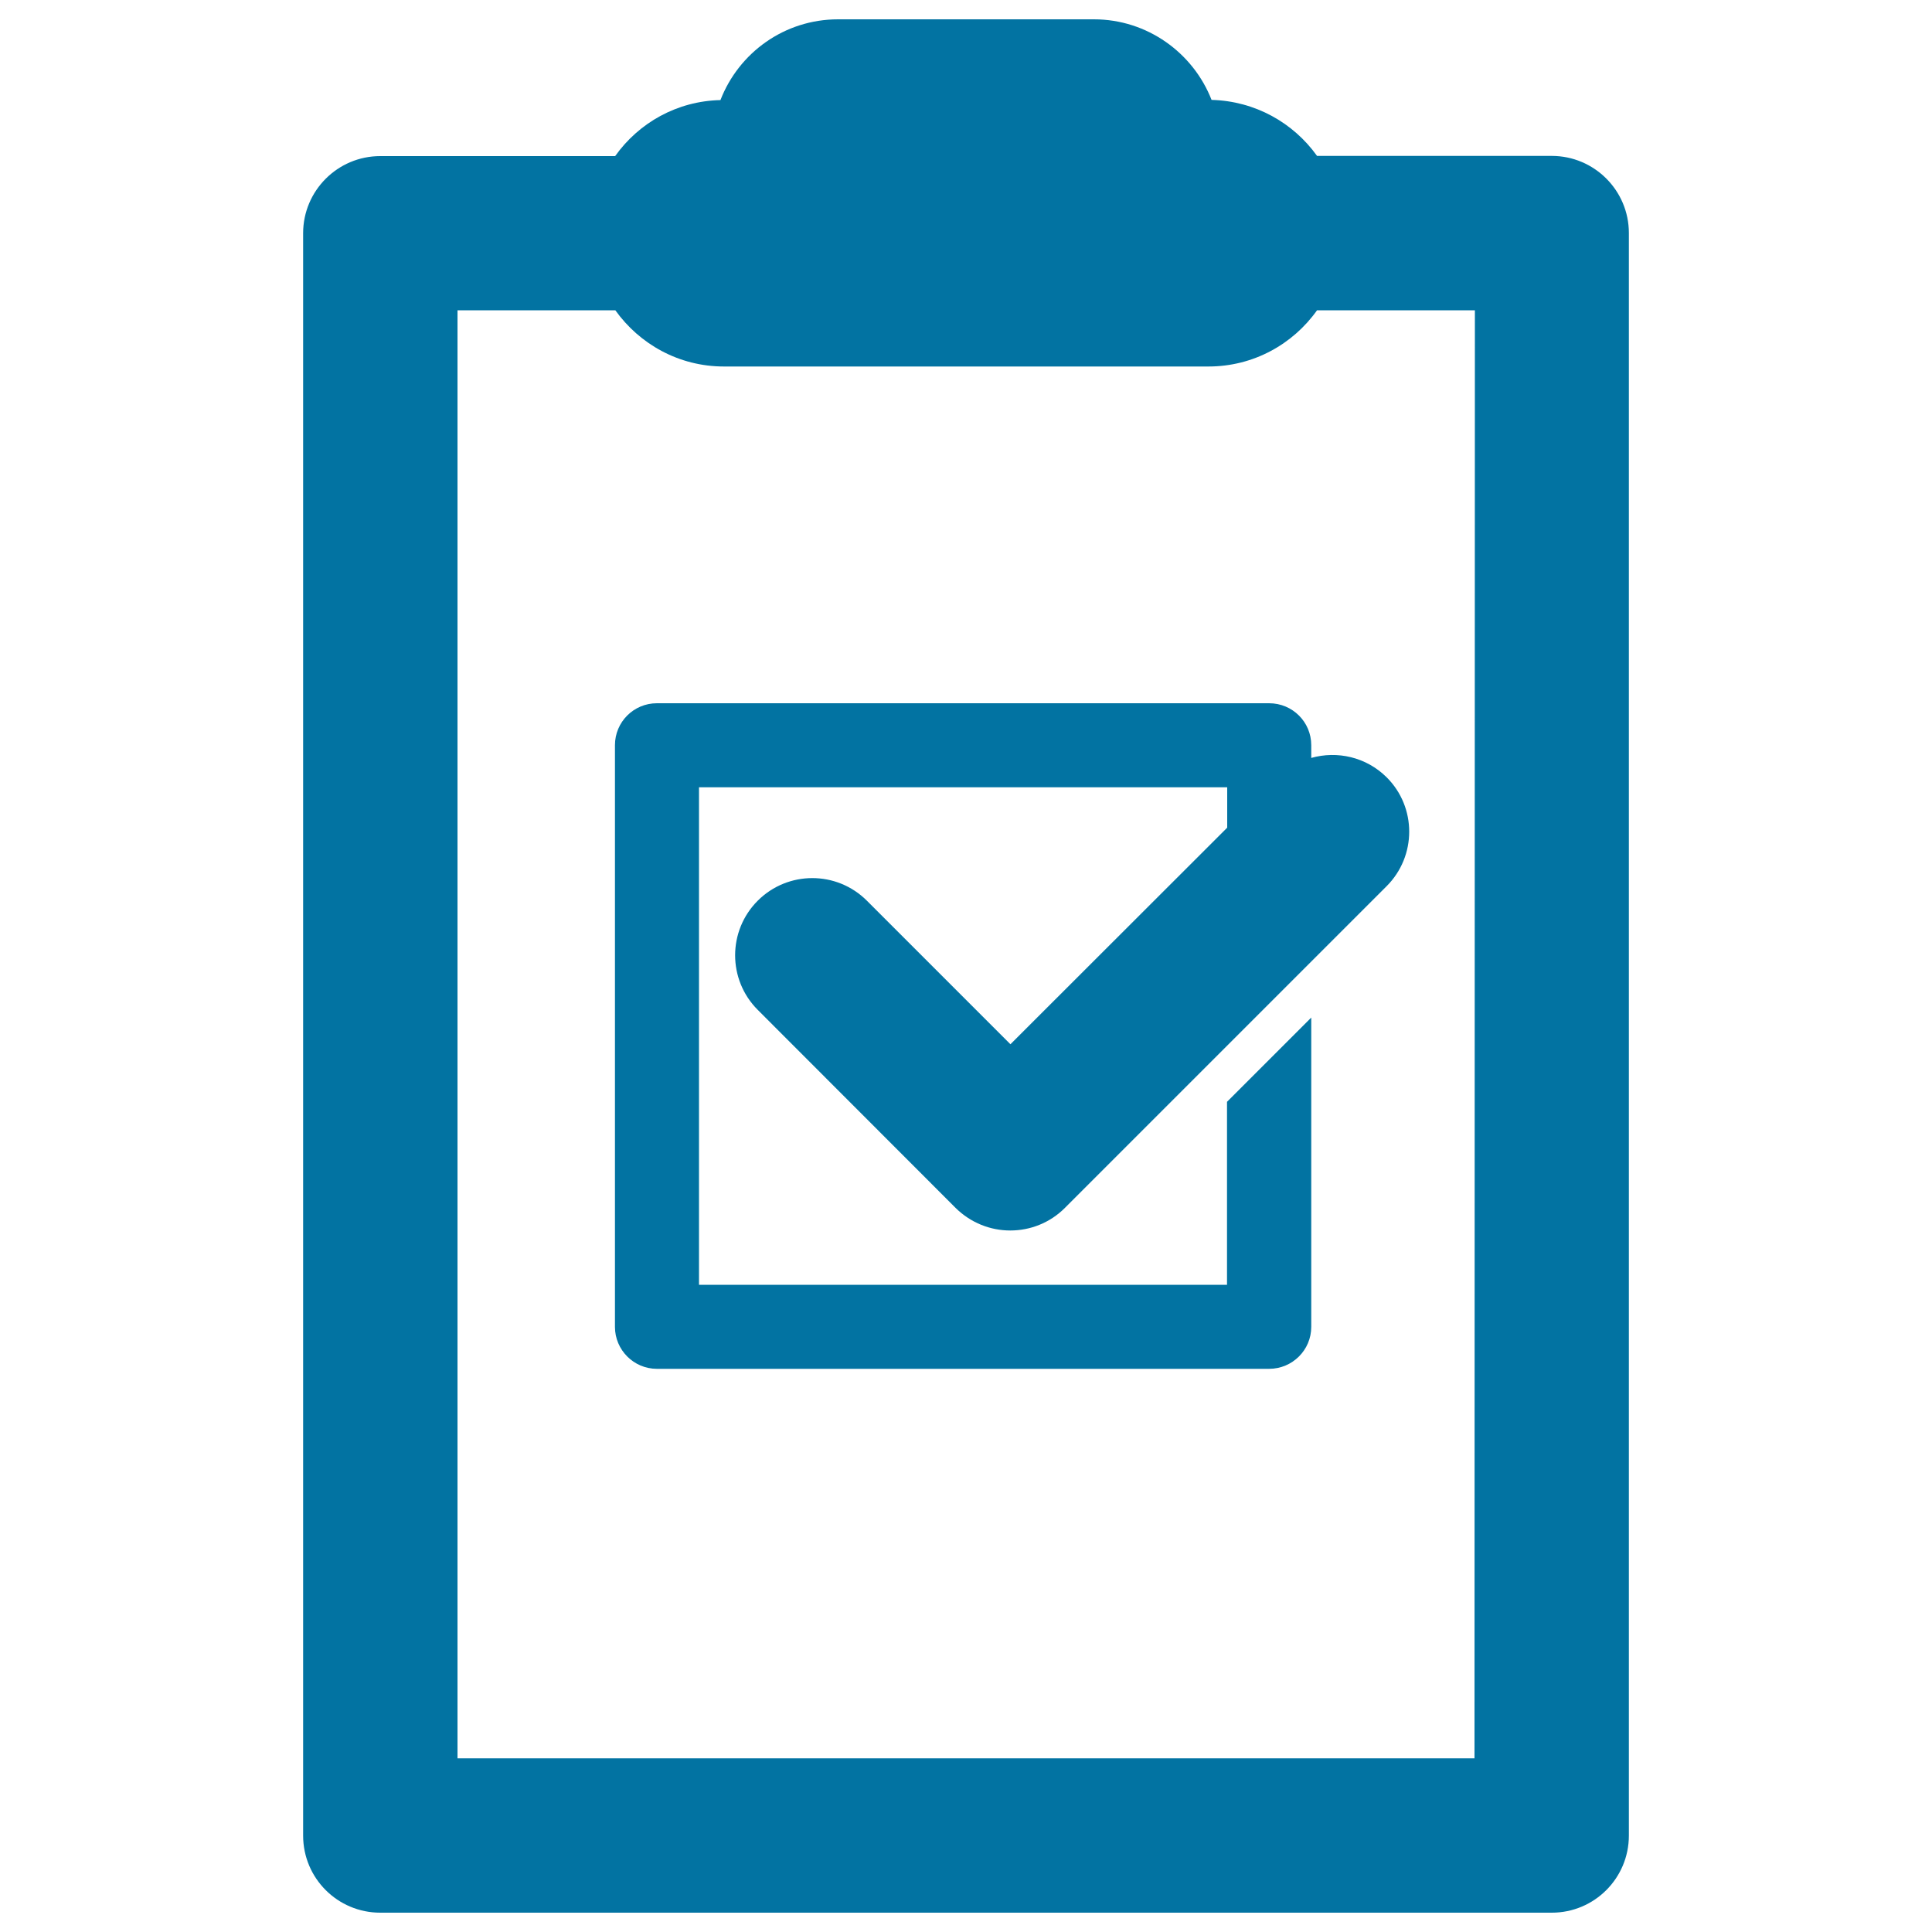 <svg xmlns="http://www.w3.org/2000/svg" viewBox="0 0 1000 1000" style="fill:#0273a2">
<title>Shopping Checklist SVG icon</title>
<g><path d="M803.2,80.7H681.7c-12.3-17.2-32.1-28.4-54.6-29C617.6,27.4,593.9,10,566.2,10H433.8c-27.8,0-51.4,17.3-60.9,41.8c-22.5,0.5-42.3,11.8-54.5,29H196.8c-22,0-39.9,17.9-39.9,39.9v829.4c0,22.1,17.9,39.9,39.9,39.9h606.4c22.1,0,39.9-17.9,39.9-39.9V120.6C843.1,98.6,825.2,80.7,803.2,80.7z M763.2,910.1H236.8V160.6h81.7c12.5,17.5,32.9,29.1,56.2,29.1h250.8c23.2,0,43.7-11.5,56.2-29.1h81.7L763.2,910.1L763.2,910.1L763.2,910.1z M678.7,392.3c13.4-3.8,28.4-0.5,39,10c15.6,15.5,15.6,40.8,0,56.4L551.2,625.2c-7.8,7.8-18,11.7-28.3,11.7c-10.2,0-20.4-3.9-28.3-11.7L392.2,522.7c-15.6-15.6-15.6-40.9,0-56.5c15.6-15.6,40.9-15.6,56.5,0l74.3,74.3l112.2-112.1v-20.9H361.8V665h273.3v-94.7l43.6-43.6v160.1c0,12-9.8,21.7-21.8,21.7H340c-12,0-21.7-9.8-21.7-21.7V385.7c0-12,9.7-21.7,21.7-21.7h316.9c12.1,0,21.8,9.7,21.8,21.7L678.7,392.3L678.7,392.3z"/></g>
</svg>